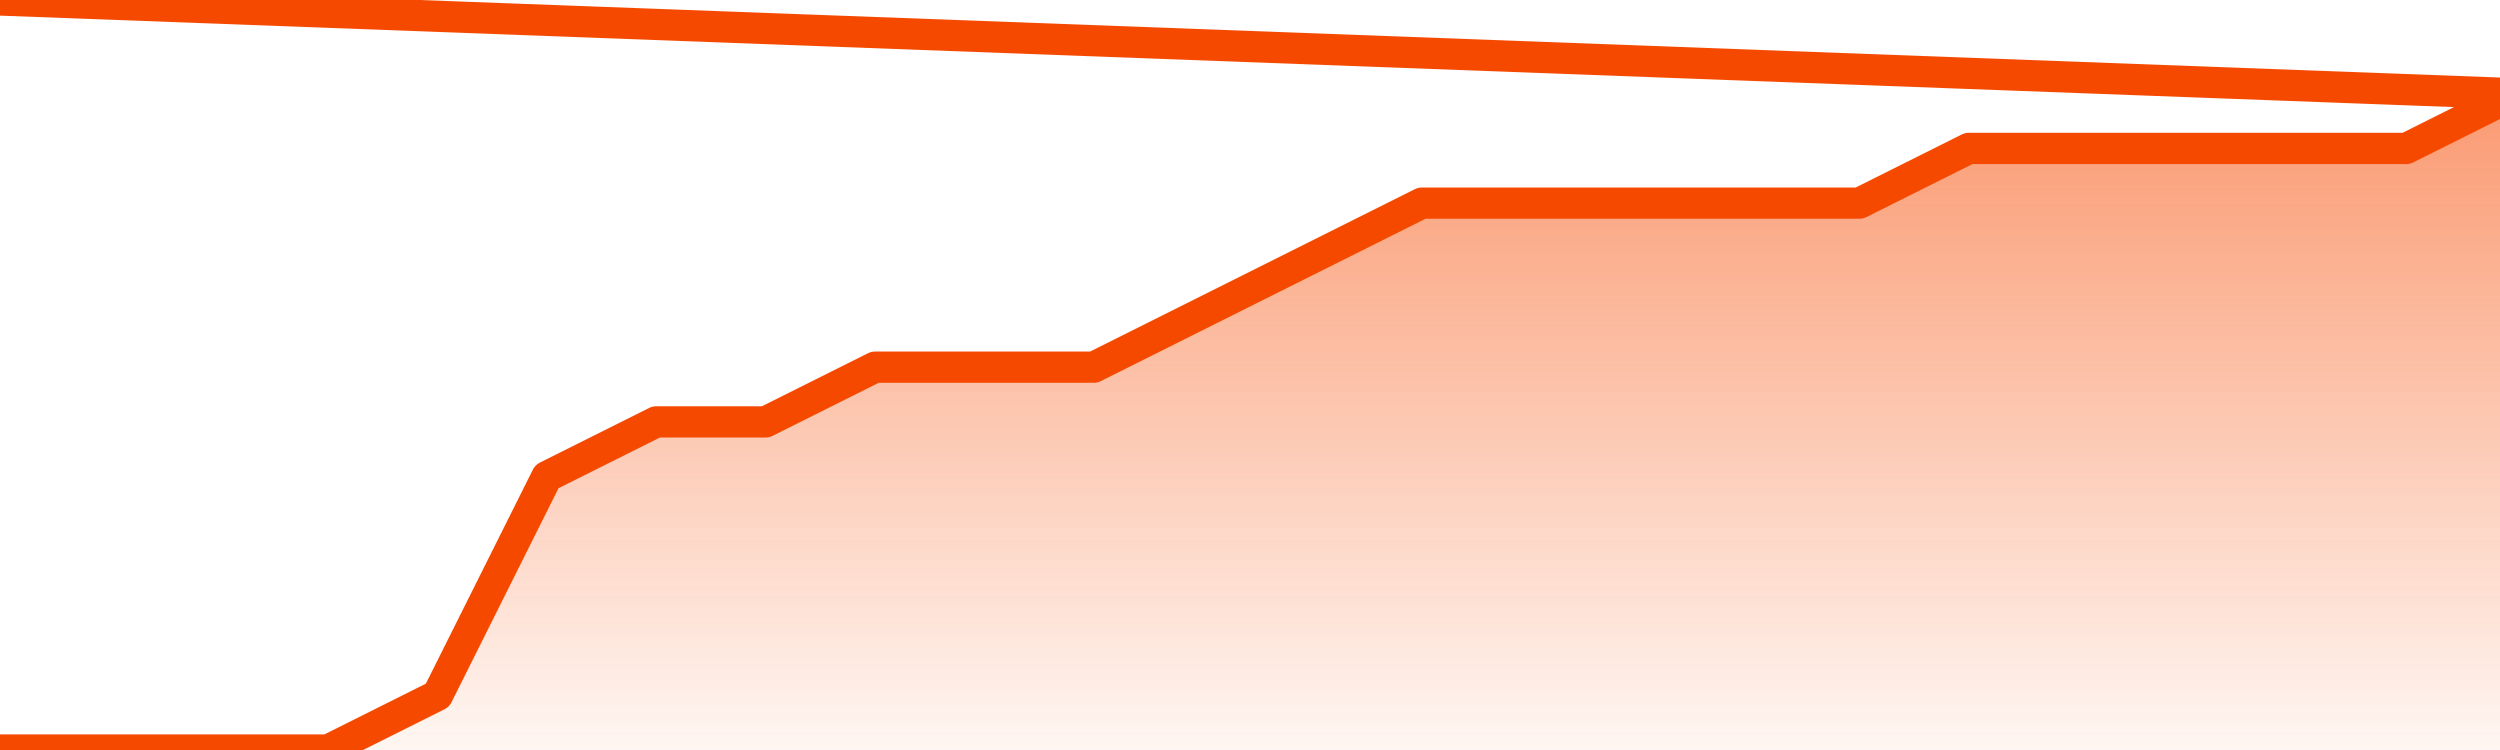       <svg
        version="1.1"
        xmlns="http://www.w3.org/2000/svg"
        width="80"
        height="24"
        viewBox="0 0 80 24">
        <defs>
          <linearGradient x1=".5" x2=".5" y2="1" id="gradient">
            <stop offset="0" stop-color="#F64900"/>
            <stop offset="1" stop-color="#f64900" stop-opacity="0"/>
          </linearGradient>
        </defs>
        <path
          fill="url(#gradient)"
          fill-opacity="0.56"
          stroke="none"
          d="M 0,26 0.0,24.0 3.5,24.0 7.0,24.0 10.5,24.0 14.0,22.25 17.5,15.25 21.0,13.5 24.5,13.5 28.0,11.75 31.5,11.75 35.0,11.75 38.5,10.0 42.0,8.25 45.5,6.5 49.0,6.5 52.5,6.5 56.0,6.5 59.5,6.5 63.0,4.75 66.5,4.75 70.0,4.75 73.5,4.75 77.0,4.75 80.5,3.0 82,26 Z"
        />
        <path
          fill="none"
          stroke="#F64900"
          stroke-width="1"
          stroke-linejoin="round"
          stroke-linecap="round"
          d="M 0.0,24.0 3.5,24.0 7.0,24.0 10.5,24.0 14.0,22.25 17.5,15.25 21.0,13.5 24.5,13.5 28.0,11.75 31.5,11.75 35.0,11.75 38.5,10.0 42.0,8.25 45.5,6.5 49.0,6.5 52.5,6.5 56.0,6.5 59.5,6.5 63.0,4.75 66.5,4.75 70.0,4.75 73.5,4.75 77.0,4.75 80.5,3.0.join(' ') }"
        />
      </svg>
